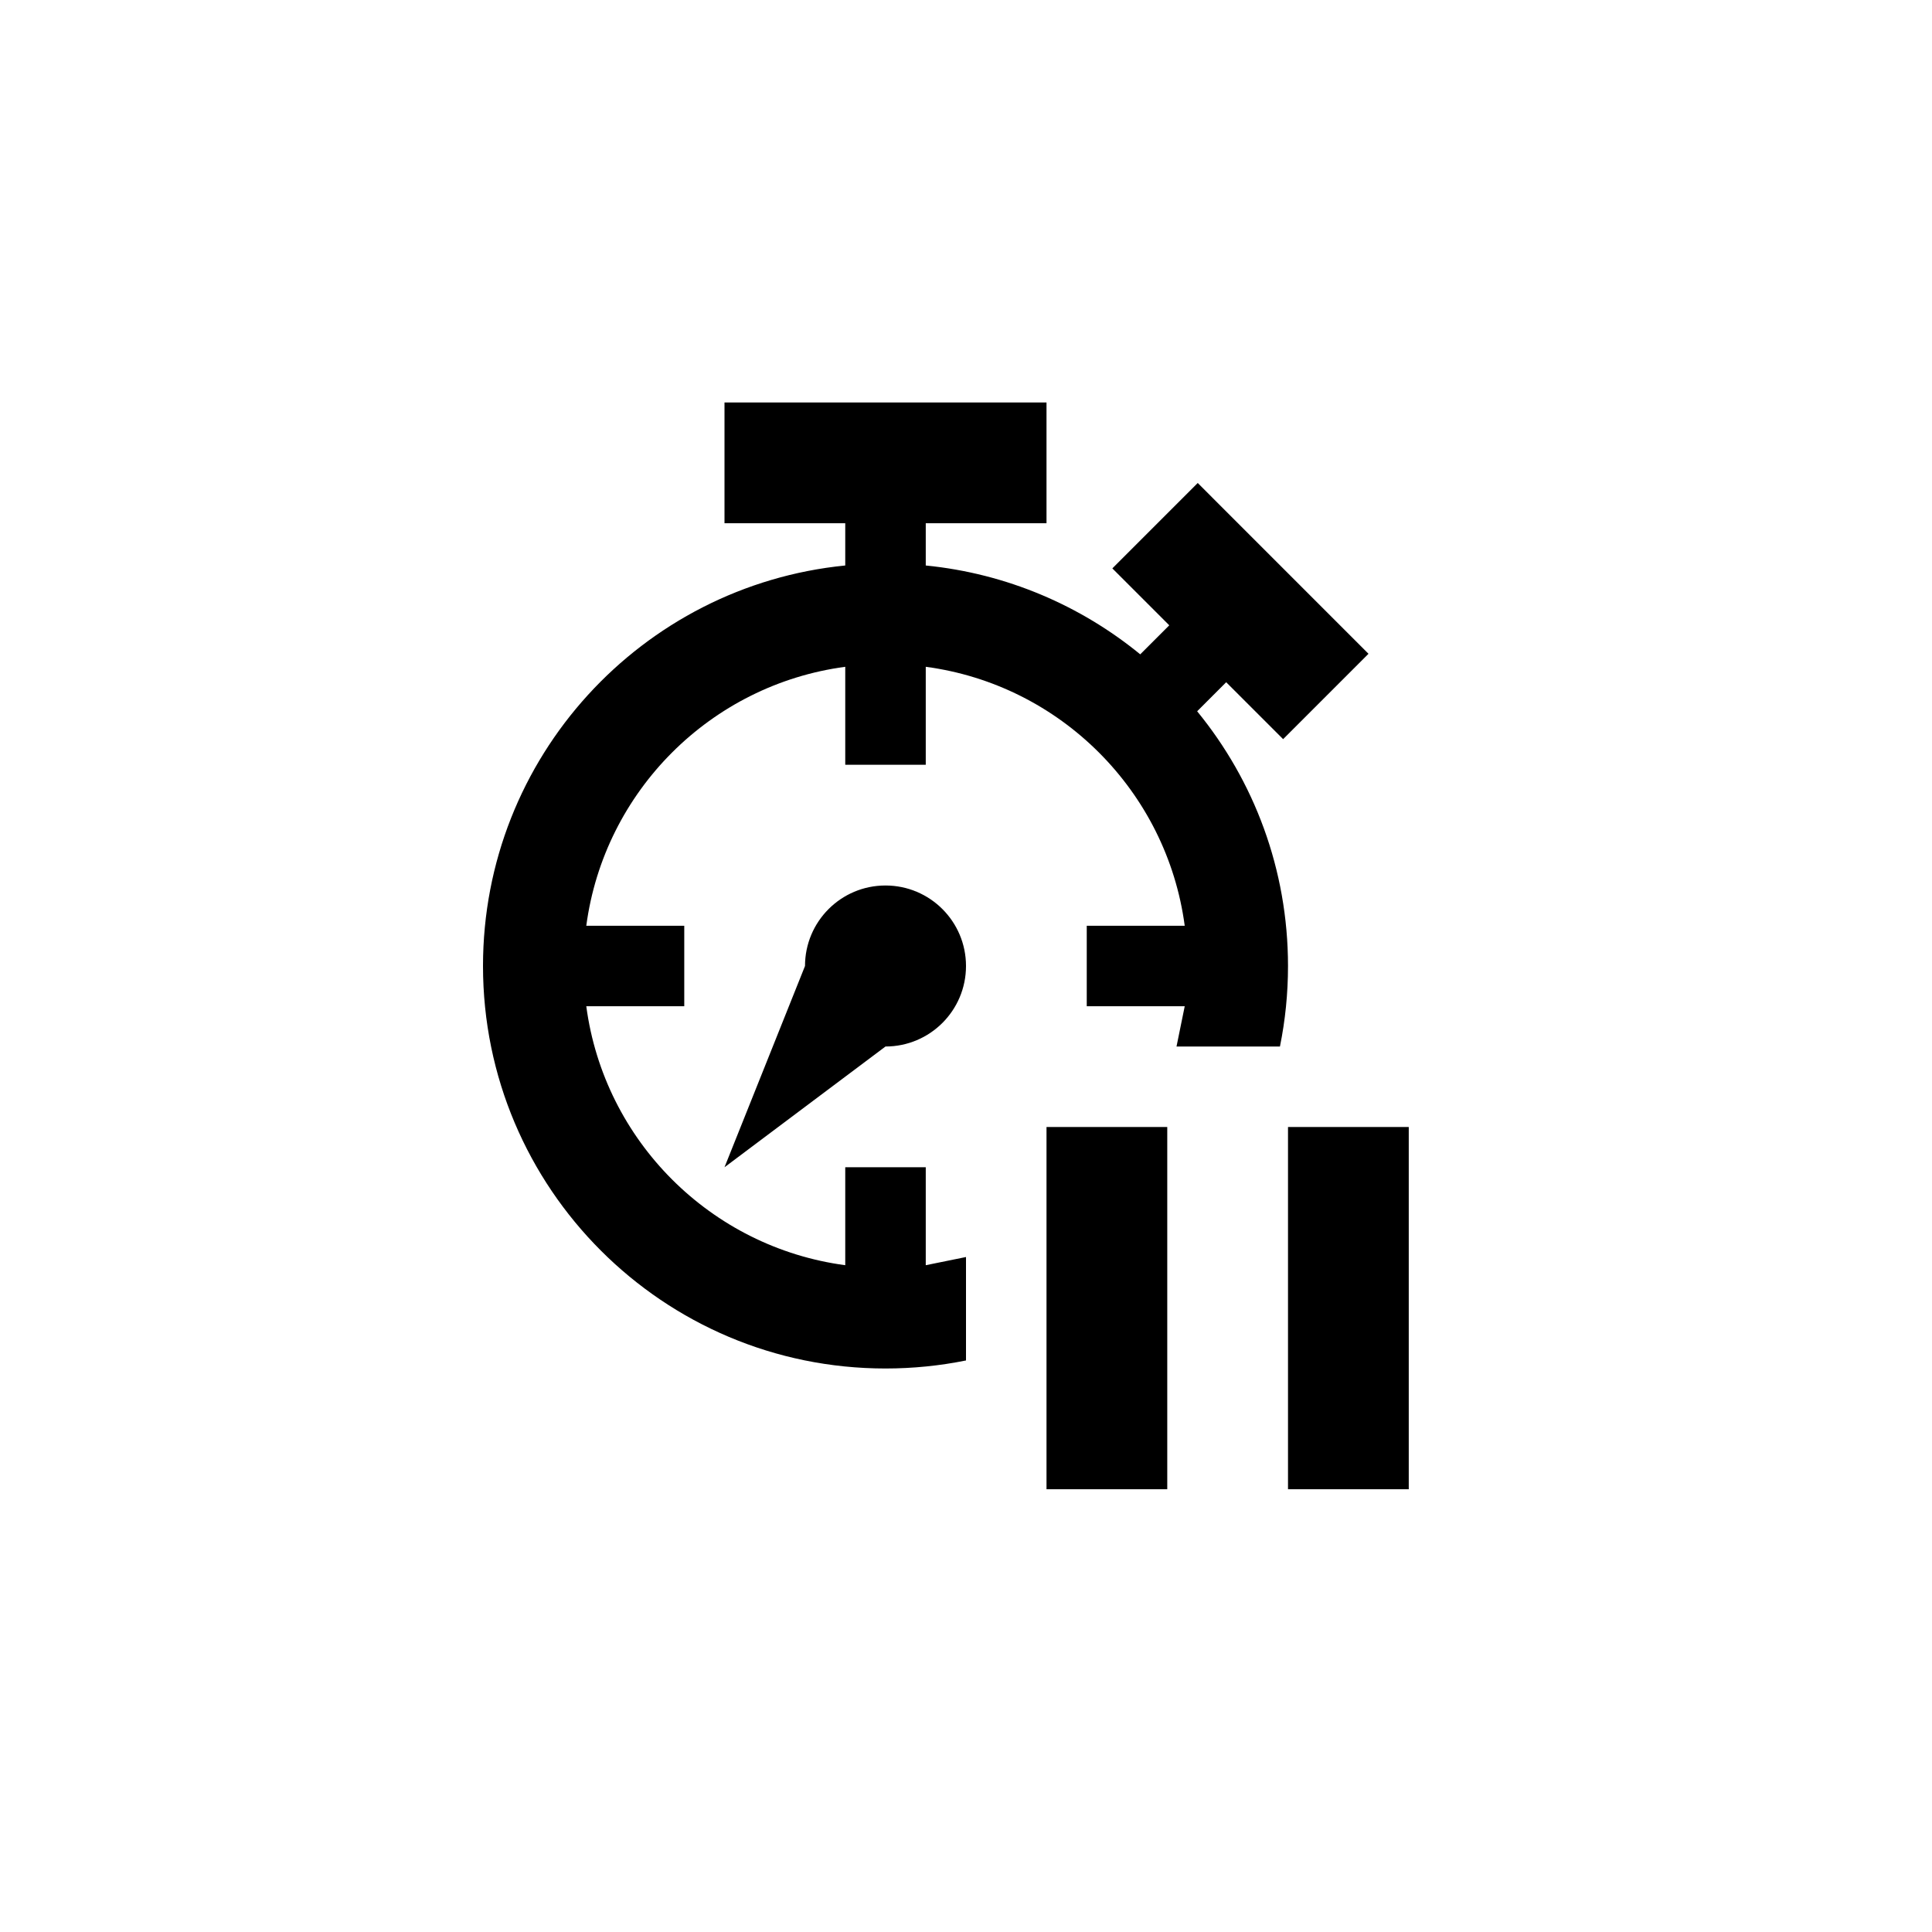 <?xml version="1.0" encoding="utf-8"?>
<!DOCTYPE svg PUBLIC "-//W3C//DTD SVG 1.1//EN" "http://www.w3.org/Graphics/SVG/1.1/DTD/svg11.dtd">
<!-- Uploaded to: SVG Repo, www.svgrepo.com, Generator: SVG Repo Mixer Tools -->
<svg width="800px" height="800px" viewBox="0 0 76 76" xmlns="http://www.w3.org/2000/svg" xmlns:xlink="http://www.w3.org/1999/xlink" version="1.1" baseProfile="full" enable-background="new 0 0 76.00 76.00" xml:space="preserve">
	<path fill="#000000" fill-opacity="1" stroke-width="0.2" stroke-linejoin="round" d="M 50.667,38C 50.667,39.084 50.558,40.144 50.35,41.167L 46.281,41.167L 46.604,39.583L 42.75,39.583L 42.75,36.417L 46.604,36.417C 45.899,31.125 41.709,26.935 36.417,26.23L 36.417,30.083L 33.25,30.083L 33.25,26.23C 27.958,26.935 23.768,31.125 23.063,36.417L 26.917,36.417L 26.917,39.583L 23.063,39.583C 23.768,44.875 27.958,49.065 33.25,49.77L 33.25,45.917L 36.417,45.917L 36.417,49.77L 38,49.448L 38,53.517C 36.977,53.724 35.918,53.833 34.833,53.833C 26.089,53.833 19,46.745 19,38C 19,29.79 25.249,23.039 33.25,22.245L 33.25,20.583L 28.5,20.583L 28.5,15.833L 41.167,15.833L 41.167,20.583L 36.417,20.583L 36.417,22.245C 39.601,22.561 42.508,23.821 44.854,25.74L 45.996,24.598L 43.757,22.359L 47.116,19L 53.833,25.718L 50.475,29.076L 48.235,26.837L 47.093,27.98C 49.327,30.709 50.667,34.198 50.667,38 Z M 34.833,34.833C 36.582,34.833 38,36.251 38,38C 38,39.749 36.582,41.167 34.833,41.167L 28.5,45.917L 31.667,38C 31.667,36.251 33.084,34.833 34.833,34.833 Z M 41.167,44.333L 45.917,44.333L 45.917,58.583L 41.167,58.583L 41.167,44.333 Z M 55.417,44.333L 55.417,58.583L 50.667,58.583L 50.667,44.333L 55.417,44.333 Z "/>
</svg>